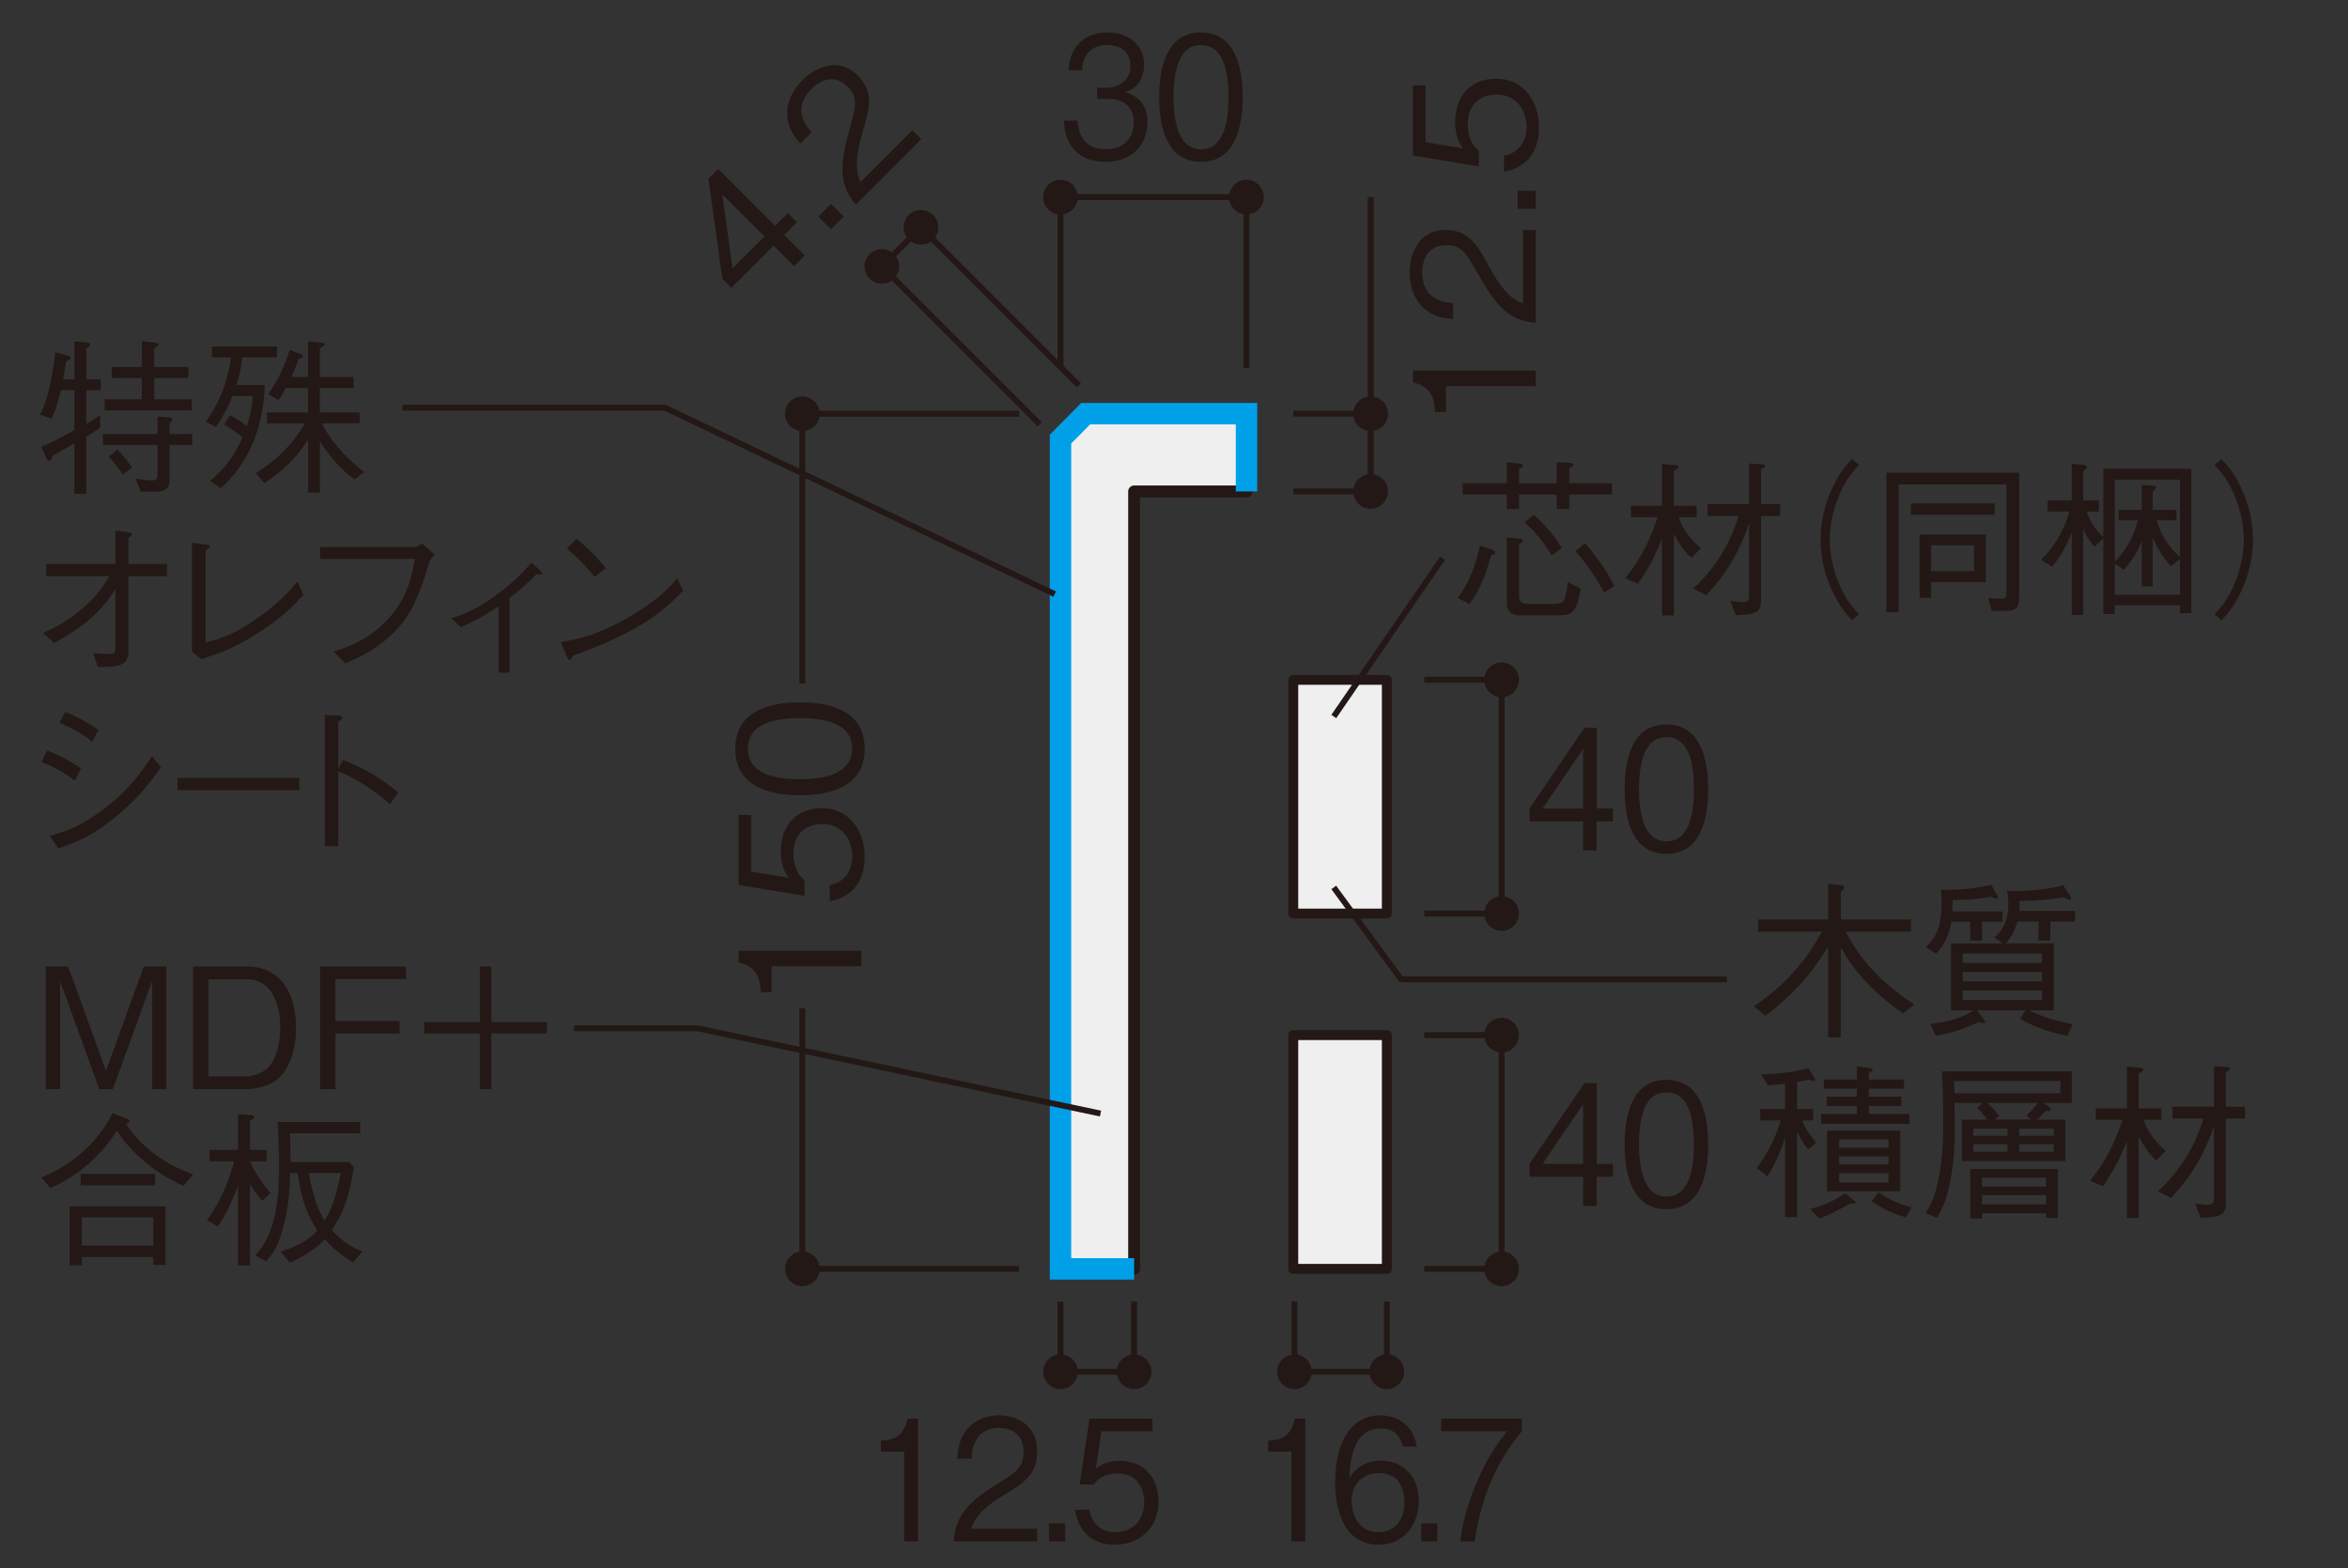<?xml version="1.0" encoding="UTF-8"?><svg id="_レイヤー_1" xmlns="http://www.w3.org/2000/svg" xmlns:xlink="http://www.w3.org/1999/xlink" viewBox="0 0 500 334"><rect x="0" y="0" width="500" height="334" fill="#333333" stroke="none"/><defs><style>.cls-1,.cls-2,.cls-3,.cls-4,.cls-5{fill:none;}.cls-2{stroke-width:2.53px;}.cls-2,.cls-3,.cls-5{stroke:#231815;}.cls-2,.cls-5{stroke-linecap:round;stroke-linejoin:round;}.cls-3{stroke-width:1.26px;}.cls-6{fill:#efefef;}.cls-7{clip-path:url(#clippath-11);}.cls-8{clip-path:url(#clippath-16);}.cls-9{clip-path:url(#clippath-10);}.cls-10{clip-path:url(#clippath-15);}.cls-11{clip-path:url(#clippath-13);}.cls-12{clip-path:url(#clippath-14);}.cls-13{clip-path:url(#clippath-12);}.cls-14{clip-path:url(#clippath-7);}.cls-15{clip-path:url(#clippath-6);}.cls-16{clip-path:url(#clippath-9);}.cls-17{clip-path:url(#clippath-8);}.cls-4{stroke:#00a0e9;stroke-miterlimit:10;stroke-width:4.56px;}.cls-18{fill:#231815;}.cls-5{stroke-width:2.11px;}</style><clipPath id="clippath-6"><rect class="cls-1" x="7" y="2.27" width="492.58" height="329.68"/></clipPath><clipPath id="clippath-7"><rect class="cls-1" x="7" y="2.27" width="492.58" height="329.68"/></clipPath><clipPath id="clippath-8"><rect class="cls-1" x="7" y="2.27" width="492.58" height="329.68"/></clipPath><clipPath id="clippath-9"><rect class="cls-1" x="7" y="2.27" width="492.58" height="329.68"/></clipPath><clipPath id="clippath-10"><rect class="cls-1" x="7" y="2.27" width="492.58" height="329.68"/></clipPath><clipPath id="clippath-11"><rect class="cls-1" x="7" y="2.27" width="492.58" height="329.68"/></clipPath><clipPath id="clippath-12"><rect class="cls-1" x="7" y="2.27" width="492.58" height="329.68"/></clipPath><clipPath id="clippath-13"><rect class="cls-1" x="7" y="2.27" width="492.58" height="329.68"/></clipPath><clipPath id="clippath-14"><rect class="cls-1" x="7" y="2.27" width="492.58" height="329.68"/></clipPath><clipPath id="clippath-15"><rect class="cls-1" x="7" y="2.27" width="492.58" height="329.68"/></clipPath><clipPath id="clippath-16"><rect class="cls-1" x="7" y="2.27" width="492.58" height="329.68"/></clipPath></defs><rect class="cls-6" x="275.4" y="144.81" width="19.92" height="49.79"/><rect class="cls-5" x="275.4" y="144.81" width="19.92" height="49.79"/><rect class="cls-6" x="275.4" y="220.49" width="19.92" height="49.79"/><rect class="cls-5" x="275.4" y="220.49" width="19.92" height="49.79"/><polygon class="cls-6" points="241.51 270.28 241.51 104.68 265.44 104.68 265.44 88.12 231.19 88.12 225.83 93.54 225.83 270.28 241.51 270.28"/><polygon class="cls-2" points="241.51 270.28 241.51 104.68 265.44 104.68 265.44 88.12 231.19 88.12 225.83 93.54 225.83 270.28 241.51 270.28"/><polyline class="cls-4" points="265.44 104.68 265.44 88.12 231.19 88.12 225.83 93.54 225.83 270.28 241.51 270.28"/><g class="cls-15"><path class="cls-18" d="M229.52,41.98c0-2.04-1.66-3.69-3.69-3.69s-3.69,1.65-3.69,3.69,1.64,3.7,3.69,3.7,3.69-1.66,3.69-3.7"/><path class="cls-18" d="M269.12,41.98c0-2.04-1.66-3.69-3.69-3.69s-3.69,1.65-3.69,3.69,1.64,3.7,3.69,3.7,3.69-1.66,3.69-3.7"/><path class="cls-3" d="M265.43,41.97h-39.6v36.4M265.43,78.38v-36.4"/><path class="cls-18" d="M235.44,34.47c-2.7,0-5.63-.75-7.4-3.54-1.29-2-1.38-3.87-1.48-5.23h2.92c.1,1.36.39,6.09,6.01,6.09,3.96,0,5.95-2.54,5.95-5.73,0-3.79-2.83-5.01-5.34-5.01h-2.48v-2.36h2.09c1.8,0,5.02-1.11,5.02-4.58,0-2-1.03-4.51-4.95-4.51-1.55,0-3.15.43-4.18,1.79-.97,1.29-1.09,2.58-1.19,3.58h-2.89c.45-6.34,4.7-8.05,8.29-8.05,4.7,0,7.82,2.79,7.82,6.84,0,4.44-3.08,5.55-4.08,5.91,1.32.39,4.79,1.36,4.79,6.44,0,4.65-3.25,8.38-8.91,8.38Z"/><path class="cls-18" d="M255.75,34.47c-7.2,0-8.91-7.19-8.91-13.78s1.71-13.78,8.91-13.78,8.88,7.27,8.88,13.78-1.67,13.78-8.88,13.78ZM255.75,9.6c-4.6,0-5.85,5.23-5.85,11.1s1.35,11.1,5.85,11.1,5.85-5.01,5.85-11.1-1.32-11.1-5.85-11.1Z"/><polyline class="cls-3" points="229.74 82.07 196.11 48.43 187.79 56.75 221.42 90.38"/><path class="cls-18" d="M190.4,54.14c-1.43-1.44-3.78-1.44-5.22,0-1.44,1.44-1.44,3.78,0,5.22,1.44,1.44,3.79,1.45,5.22,0,1.44-1.44,1.44-3.78,0-5.22"/><path class="cls-18" d="M198.72,45.82c-1.43-1.44-3.78-1.44-5.22,0-1.44,1.44-1.44,3.78,0,5.21,1.44,1.45,3.79,1.45,5.23,0,1.44-1.44,1.44-3.78-.01-5.22"/><path class="cls-18" d="M170.86,91.81c-2.03,0-3.69-1.65-3.69-3.68s1.66-3.69,3.69-3.69,3.69,1.64,3.69,3.69-1.64,3.68-3.69,3.68"/><path class="cls-18" d="M170.86,273.96c-2.03,0-3.69-1.66-3.69-3.69s1.66-3.69,3.69-3.69,3.69,1.65,3.69,3.69-1.64,3.69-3.69,3.69"/><path class="cls-3" d="M217.02,270.27h-46.16v-55.51M170.86,145.6v-57.47h46.16"/><path class="cls-18" d="M166.99,50.06l4.37,4.37-2.27,2.27-4.37-4.37-8.96,8.97-1.94-1.94-2.96-21.29,2.08-2.07,12.11,12.12,2.71-2.71,1.94,1.94-2.71,2.71ZM153.82,41.42l2.17,15.75,6.79-6.79-8.96-8.96Z"/><path class="cls-18" d="M176.96,48.84l-2.7-2.7,2.7-2.7,2.7,2.7-2.7,2.7Z"/><path class="cls-18" d="M182.23,43.57c-4.02-4.77-3.16-9.32-1.17-16.56,1.18-4.32,1.74-6.23-.58-8.55-2.9-2.91-5.98-1.24-7.7.48-4.34,4.34-.88,8.2.05,9.24l-2.4,2.4c-.99-1.14-2.67-3.04-2.8-6.09-.19-3.67,2.3-6.48,3.21-7.39,2.62-2.62,7.62-5.2,11.79-1.04,3.26,3.26,2.76,6.54,1.16,11.71-2.16,7.12-1.21,9.35-.55,11.01l11.06-11.06,1.89,1.9-13.95,13.96Z"/></g><path class="cls-18" d="M183.43,205.82h-19.11v5.51h-2.33c-.14-2.33-.32-5.23-4.69-6.34v-2.47h26.13v3.29Z"/><path class="cls-18" d="M184.14,182.45c0,5.66-2.97,8.7-7.45,9.49v-3.4c3.11-.54,4.8-3.11,4.8-6.09,0-3.69-2.22-6.94-6.41-6.94-1.22,0-6.12.43-6.12,6.34,0,1.61.39,4.15,2.36,5.62v3.36l-14.03-2.33v-14.93h2.68v12.1l7.98,1.32c-.64-.93-1.68-2.43-1.68-5.58,0-5.33,3.04-9.27,8.77-9.27s9.09,4.76,9.09,10.31Z"/><path class="cls-18" d="M184.14,159.48c0,8.02-7.19,9.92-13.78,9.92s-13.78-1.9-13.78-9.92,7.27-9.88,13.78-9.88,13.78,1.86,13.78,9.88ZM159.27,159.48c0,5.12,5.23,6.51,11.1,6.51s11.1-1.5,11.1-6.51-5.01-6.51-11.1-6.51-11.1,1.47-11.1,6.51Z"/><g class="cls-14"><path class="cls-18" d="M32.38,232v-23.02l-8.34,23.02h-2.9l-8.34-23.02v23.02h-3.04v-26.13h4.76l8.05,22.23,8.05-22.23h4.8v26.13h-3.04Z"/><path class="cls-18" d="M59.14,229.85c-1.83,1.57-4.76,2.15-6.73,2.15h-11.28v-26.13h11.28c7.16,0,10.63,5.37,10.63,13.14,0,4.94-1.57,8.81-3.9,10.85ZM52.34,208.59h-7.98v20.69h7.98c2.15,0,4.08-1.07,4.94-2.08,1.43-1.61,2.4-4.65,2.4-8.27,0-4.26-1.29-10.34-7.34-10.34Z"/><path class="cls-18" d="M71.44,208.56v8.95h13.64v2.65h-13.64v11.85h-3.26v-26.13h18.26v2.68h-15Z"/></g><path class="cls-18" d="M90.34,217.72h11.85v-11.85h2.43v11.85h11.85v2.43h-11.85v11.85h-2.43v-11.85h-11.85v-2.43Z"/><g class="cls-17"><path class="cls-18" d="M39.07,252.6c-6.23-2.72-11.35-7.34-14.17-11.74-2.29,3.51-6.34,8.73-14.17,12.21l-1.93-2.26c3.69-1.54,10.74-5.05,15.18-13.67l2.9,1.07c.5.18.68.5.68.64,0,.36-.47.43-.79.5.75,1.07,2.43,3.54,5.66,6.09,2.61,2.08,5.58,3.62,8.7,4.72l-2.04,2.43ZM32.63,269.42v-1.65h-15.21v1.75h-2.61v-12.56h20.44v12.46h-2.61ZM17.17,252.49v-2.43h15.86v2.43h-15.86ZM32.63,259.29h-15.21v6.05h15.21v-6.05Z"/><path class="cls-18" d="M55.85,255.78c-1.29-1.43-1.9-2.36-2.61-3.65v17.4h-2.54v-17.04c-1.57,4.4-3.47,7.66-4.37,8.77l-2.26-1.4c3.65-4.87,5.08-9.99,5.8-12.49h-5.23v-2.43h6.05v-7.62l2.68.18c.18,0,.79.07.79.47,0,.32-.43.54-.93.75v6.23h3.54v2.43h-3.54c1.04,2.47,2.61,4.69,4.37,6.73l-1.75,1.68ZM75.21,268.92c-2.72-1.65-4.08-2.79-6.05-4.94-.79.97-3.51,3.29-7.45,5.01l-1.97-2.4c1.43-.43,2.97-.89,5.01-2.15,1.79-1.11,2.51-1.97,2.83-2.33-1.07-1.68-2.51-3.97-3.51-8.45-.47-1.97-.64-3.47-.64-3.79h-1.65c-.07,2.79-.21,7.41-1.75,12.56-1,3.44-2.22,4.98-3.36,6.26l-2.33-1.29c4.8-4.87,5.08-13.28,5.08-19.51,0-2.36-.04-3.01-.29-8.91h17.58v2.4h-14.96c.11,3.26.14,4.4.11,6.16h12.49l1,1.11c-1.04,6.91-2.61,10.2-4.69,13.35,2.51,2.79,4.26,3.65,6.51,4.58l-1.97,2.33ZM65.76,249.88c.5,2.83,1.4,6.91,3.29,10.09.72-.75,2.29-3.76,3.54-10.09h-6.84Z"/><polyline class="cls-3" points="234.35 237.2 148.57 219.04 122.23 219.04"/><path class="cls-18" d="M18.38,83.11v7.19c1.4-.82,1.75-1.07,2.97-1.86v2.68c-1.25.86-1.68,1.11-2.97,1.9v12.17h-2.54v-10.77c-1.47.86-3.01,1.75-4.55,2.65-.36.82-.54,1.11-.82,1.11s-.5-.32-.57-.5l-1.11-2.54c2.43-.97,4.76-2.26,7.05-3.51v-8.52h-2.86c-.89,3.62-1.47,5.01-1.97,6.09l-2.43-.86c1.68-3.58,2.61-8.02,3.19-13.32l2.68.72c.39.11.61.32.61.54s-.11.25-1,.72c-.18,1.15-.43,2.76-.61,3.79h2.4v-8.09l2.83.29c.29.04.57.21.57.43,0,.25-.32.43-.86.75v6.62h3.08v2.33h-3.08ZM36.1,94.78v7.62c0,1.65-1.07,2.33-2.83,2.33h-3.33l-1.04-2.79c1.43.25,2.61.39,3.47.39.57,0,1.18-.04,1.18-1.15v-6.41h-11.63v-2.33h11.63v-3.72l2.51.21c.25.04.68.11.68.43,0,.21-.21.43-.64.75v2.33h4.83v2.33h-4.83ZM22.29,87.4v-2.33h7.91v-4.55h-6.41v-2.36h6.41v-5.51l3.04.39c.43.07.54.25.54.36,0,.18-.18.36-.93.75v4.01h7.27v2.36h-7.27v4.55h7.98v2.33h-18.54ZM26.12,101.11c-1.07-1.65-1.86-2.65-2.97-3.83l1.86-1.57c1.32,1.4,2.18,2.54,3.08,3.9l-1.97,1.5Z"/><path class="cls-18" d="M48.94,88.44c1.15.57,2.76,1.57,3.62,2.33,1-3.01,1.11-4.4,1.25-6.44h-4.3c-.93,2.36-2.08,4.62-3.58,6.62l-2.11-1.11c3.58-5.01,4.72-9.41,5.41-13.71h-4.12v-2.33h13.89v2.33h-7.37c-.36,2.61-.75,4.37-1.29,5.87h6.05c-.32,10.02-4.01,17.22-9.41,22.01l-2.22-1.57c3.19-2.72,4.98-5.05,6.87-9.24-1.15-1.04-2.04-1.61-3.9-2.79l1.22-1.97ZM68.52,90.19c2.15,4.12,5.37,7.52,9.02,10.38l-2.08,1.57c-3.15-2.36-5.66-5.37-7.34-8.2v10.99h-2.51v-11.38c-3.15,5.19-7.12,7.95-9.31,9.34l-1.86-2.08c5.58-3.47,8.34-7.05,10.52-10.63h-8.13v-2.33h8.77v-5.19h-4.76c-.29.61-.97,1.86-1.57,2.58l-2.15-1.29c2.08-2.94,3.4-5.83,4.58-9.41l2.36.89c.21.07.43.21.43.43,0,.29-.07.32-.93.64-.21.64-.68,2.04-1.5,3.79h3.54v-7.55l2.97.25c.07,0,.57.04.57.36,0,.25-.68.64-1.04.86v6.09h7.19v2.36h-7.19v5.19h8.48v2.33h-8.09Z"/><path class="cls-18" d="M24.58,125.51c-2.18,3.33-5.05,7.16-13.07,11.45l-2.4-2.15c1.97-.82,4.44-1.86,7.87-4.72,3.76-3.11,5.08-5.37,6.3-7.37h-13.42v-2.61h14.71v-7.09l2.97.36c.29.04.57.18.57.39,0,.18-.07.25-.75.79v5.55h8.2v2.61h-8.2v15.75c0,3.11-1.5,3.65-6.51,3.62l-1.04-2.97c1.11.11,2.72.18,3.4.18,1.18,0,1.36-.14,1.36-1.5v-12.28Z"/><path class="cls-18" d="M40.89,115.63l3.04.36c.47.04.79.18.79.43,0,.21-.11.25-.93.79v19.65c2.94-.75,5.87-1.54,11.17-5.3,4.83-3.44,6.87-5.91,8.41-7.73l1.22,2.9c-1.54,1.68-3.65,4.08-8.45,7.34-5.76,3.9-9.63,5.15-13.28,6.34l-1.97-1.57v-23.2Z"/></g><path class="cls-18" d="M68.16,119.06v-2.51h20.15c.29,0,.97-.36,1.57-.75l2.72,2.33c-.93,1.04-1.04,1.15-1.22,1.75-2.79,9.45-5.05,13.07-9.84,16.9-2.58,2.04-4.72,3.08-7.98,4.55l-2.51-2.51c2.97-1,6.84-2.29,10.77-6.12,4.76-4.65,5.73-9.38,6.55-13.64h-20.22Z"/><path class="cls-18" d="M106.2,129.12c-2.33,1.57-4.4,2.83-8.02,4.47l-2.15-1.86c2.68-.86,5.26-1.72,10.02-5.26,4.15-3.11,5.91-5.19,7.12-6.66l1.68,1.54c.29.25.61.54.61.82,0,.18-.11.21-.36.21-.14,0-.72-.04-.86-.07-2.15,2.11-3.54,3.44-5.73,5.05v15.93h-2.33v-14.17Z"/><path class="cls-18" d="M145.46,125.86c-4.01,4.01-8.38,8.38-23.48,13.82-.04.07-.43.93-.64.93-.29,0-.47-.43-.68-.89l-1.22-2.94c3.54-.64,7.45-1.32,14.03-5.08,6.23-3.51,8.73-6.23,10.77-8.45l1.22,2.61ZM126.63,122.89c-1.75-2.22-3.79-4.19-5.91-6.09l2.08-2.04c1.11.93,4.15,3.62,6.23,6.26l-2.4,1.86Z"/><g class="cls-16"><path class="cls-18" d="M10.05,159.85c1.93.75,4.72,2.11,7.19,3.83l-1.32,2.61c-2.04-1.54-3.72-2.58-7.09-4.01l1.22-2.43ZM34.28,163.39c-1.97,2.79-4.44,6.34-9.49,10.49-5.37,4.44-9.06,5.69-12.42,6.84l-1.75-2.68c2.79-.79,6.26-1.75,11.45-5.69,5.66-4.26,8.13-8.02,10.27-11.28l1.93,2.33ZM13.88,151.65c2.15.86,4.76,2.18,7.09,3.83l-1.32,2.51c-1.57-1.25-3.22-2.4-6.98-4.01l1.22-2.33Z"/><path class="cls-18" d="M37.82,168.33v-2.61h25.92v2.61h-25.92Z"/></g><path class="cls-18" d="M73.06,161.81c6.09,2.65,8.48,4.33,11.74,6.98l-1.75,2.51c-1.07-.93-2.43-2.15-4.9-3.76-2.86-1.9-4.51-2.58-6.12-3.22v15.93h-2.86v-27.96l2.72.14c.18,0,1,.04,1,.5,0,.21-.29.39-.86.79v10.13l1.04-2.04Z"/><g class="cls-9"><polyline class="cls-3" points="224.59 126.55 141.61 86.84 85.68 86.84"/></g><path class="cls-18" d="M310.41,127.33c2.43-3.01,3.76-6.87,4.76-11.1l2.79.93c.32.07.43.36.43.54,0,.39-.39.47-.86.54-1,3.69-2.26,7.37-4.62,10.42l-2.51-1.32ZM331.49,98.45l3.04.18c.14.04.5.04.5.39,0,.32-.36.47-.86.68v3.22h9.09v2.43h-9.09v3.08h-2.68v-3.08h-8.02v3.08h-2.61v-3.08h-9.38v-2.43h9.38v-4.47l3.01.32c.07,0,.43.04.43.36s-.25.43-.82.72v3.08h8.02v-4.47ZM323.37,131.05c-1.11,0-2.51-.61-2.51-2.51v-14.07l2.94.29c.14,0,.5.04.5.39,0,.29-.54.68-.82.89v10.99c0,1.04.57,1.61,1.68,1.61h5.3c2.33,0,2.61-.47,2.9-1.61.36-1.47.39-2.18.47-3.04l2.79,1.4c-.93,5.37-2.04,5.66-4.65,5.66h-8.59ZM326.63,109.65c3.33,3.04,4.76,5.15,5.98,7.05l-2.15,1.61c-2.04-3.29-3.76-5.19-5.8-7.02l1.97-1.65ZM337.54,115.7c2.43,2.86,4.4,5.55,6.23,9.13l-2.22,1.4c-1.54-2.97-3.26-5.62-6.05-8.84l2.04-1.68Z"/><path class="cls-18" d="M360.19,118.85c-.68-.61-1.93-1.79-3.76-5.12v17.36h-2.51v-16.43c-1.11,2.97-2.54,5.98-5.12,9.7l-2.72-1.22c1.97-2.4,4.55-5.91,6.91-12.96h-5.69v-2.43h6.62v-8.91l2.86.25c.21.04.64.07.64.36,0,.43-.75.75-1,.82v7.48h4.87v2.43h-3.83c.89,2.51,2.36,4.55,4.76,6.62l-2.04,2.04ZM375.01,109.9v17.79c0,2.86-1.18,3.22-5.41,3.36l-1.11-3.08c1.15.18,1.93.29,2.58.29,1.4,0,1.4-.57,1.4-1.68v-15.18c-1.15,3.54-3.36,9.27-9.13,15.39l-2.79-1.4c2.33-2.15,4.37-4.58,6.01-7.3,1.57-2.54,2.79-5.3,3.69-8.2h-6.62v-2.51h8.84v-8.66l2.72.18c.21,0,.68.07.68.36,0,.32-.43.54-.86.72v7.41h4.08v2.51h-4.08Z"/><g class="cls-7"><path class="cls-18" d="M395.87,99.05c-1.4,1.5-2.18,2.4-3.22,4.33-1.9,3.54-3.01,7.7-3.01,11.56s1.11,8.02,3.01,11.56c1.04,1.93,1.83,2.83,3.22,4.33l-1.47,1.29c-1.43-1.54-2.29-2.54-3.36-4.51-2.18-3.9-3.36-8.34-3.36-12.67s1.18-8.77,3.36-12.67c1.07-1.97,1.93-2.97,3.36-4.51l1.47,1.29Z"/><path class="cls-18" d="M427.14,130.12h-3.04l-.68-2.79c.61.11,1.25.21,2.47.21s1.36-.18,1.36-1.22v-23.12h-22.94v27.2h-2.61v-29.71h28.28v26.45c0,2.04-.47,2.97-2.83,2.97ZM406.92,109.65v-2.43h17.83v2.43h-17.83ZM411.21,124v3.33h-2.43v-13.49h14.1v10.17h-11.67ZM420.34,116.16h-9.13v5.51h9.13v-5.51Z"/><path class="cls-18" d="M464.21,130.59v-1.65h-13.89v1.86h-2.43v-16.14l-1.86,1.79c-1.43-1.65-1.9-2.58-2.43-3.83v18.36h-2.43v-17.61c-.64,1.72-1.65,4.26-4.19,7.34l-2.33-1.47c2.51-2.47,4.55-5.44,6.05-10.27h-4.65v-2.4h5.12v-7.77l2.26.18c.89.07,1,.43,1,.5,0,.21-.61.75-.82.93v6.16h3.36v2.4h-2.61c.89,2.58,2.04,4.08,3.54,5.41v-14.53h18.72v30.75h-2.4ZM464.21,102.17h-13.89v17.54c2.76-2.83,4.08-5.73,4.94-8.88h-4.12v-2.22h4.94v-5.33l2.47.18c.36.04.61.21.61.39,0,.11-.47.54-.75.82v3.94h5.05v2.22h-4.19c.93,3.47,2.83,5.87,4.94,7.84v-16.5ZM464.21,119.06l-1.9,1.57c-2.22-2.51-3.11-4.3-3.9-6.16v10.45h-2.33v-9.7c-.86,2.22-1.79,3.9-3.83,6.16l-1.93-1.32v6.62h13.89v-7.62Z"/><path class="cls-18" d="M471.58,130.84c1.4-1.5,2.18-2.4,3.22-4.33,1.9-3.54,3.01-7.7,3.01-11.56s-1.11-8.02-3.01-11.56c-1.04-1.93-1.83-2.83-3.22-4.33l1.47-1.29c1.43,1.54,2.29,2.54,3.36,4.51,2.18,3.9,3.36,8.34,3.36,12.67s-1.18,8.77-3.36,12.67c-1.07,1.97-1.93,2.97-3.36,4.51l-1.47-1.29Z"/><line class="cls-3" x1="284.03" y1="152.62" x2="307.19" y2="118.89"/></g><path class="cls-18" d="M405.22,215.84c-6.66-4.69-10.34-8.91-13.24-14.07v19.19h-2.68v-19.36c-.82,1.36-2.51,4.19-5.62,7.7-2.36,2.61-4.98,4.98-7.77,7.09l-2.43-2.04c8.05-5.37,12.17-11.63,14.5-15.89h-13.6v-2.61h14.93v-7.55l2.65.21c.5.04.79.36.79.54,0,.36-.54.72-.75.82v5.98h14.93v2.61h-13.89c.79,1.5,2.54,4.9,6.34,8.81,3.33,3.44,6.66,5.62,8.3,6.69l-2.43,1.9Z"/><path class="cls-18" d="M415.56,196.37c-.54,2.79-1.54,5.05-3.29,6.8l-2.15-1.47c1.79-1.72,3.33-3.54,3.33-9.38,0-1.22-.07-2-.14-2.76,2.65,0,7.19-.11,10.7-1.11l1.22,2.11c.11.14.25.47.25.64,0,.25-.29.25-.32.25-.32,0-.86-.25-1.22-.47-2.61.64-6.73.72-8.13.72,0,.82,0,1.72-.07,2.43h10.7v2.22h-4.37v4.01h-2.51v-4.01h-4.01ZM440.29,220.64c-2.18-.43-6.3-1.32-10.09-3.65l1.15-1.79h-10.38l1.43,1.83c.21.29.32.43.32.61,0,.29-.25.29-.39.29-.21,0-.43-.04-1-.21-2.79,1.32-5.41,2.26-9.13,2.9l-1.15-2.51c5.73-.64,8.02-2.11,9.24-2.9h-4.83v-14.25h11.1l-1.86-1.22c1.54-1.43,2.97-3.29,2.97-7.19,0-1.25-.14-2.11-.25-2.83.61.04.89.07,1.68.07,3.04,0,7.37-.36,10.24-1.25l1.43,2.18c.18.29.29.5.29.68,0,.14-.11.25-.32.25-.47,0-.89-.29-1.22-.54-3.19.54-5.55.75-9.45.82,0,1.29-.04,1.65-.07,2.11h11.88v2.26h-5.26v4.08h-2.51v-4.08h-4.51c-.64,2.11-1.25,3.22-2.43,4.65h10.2v14.25h-5.19c2.83,1.54,6.01,2.33,9.2,2.97l-1.07,2.47ZM434.85,205.1v-1.97h-16.9v1.97h16.9ZM434.85,209.04v-2h-16.9v2h16.9ZM434.85,213.01v-2h-16.9v2h16.9Z"/><path class="cls-18" d="M380.13,230.82c-.75.11-2.65.36-3.65.39l-1.47-2.4c1.18.04,6.16-.11,10.06-1.32l1.32,2.15c.14.25.18.29.18.36,0,.21-.21.25-.36.25-.43,0-.68-.14-.93-.29-.93.21-1.54.32-2.61.5v5.76h3.44v2.43h-2.33c.61,1.79,1.79,3.29,2.97,4.76l-1.68,1.47c-.86-1-1.54-2.15-2.4-3.9v18.26h-2.54v-16.97c-1.29,4.33-3.29,7.62-3.79,8.3l-2.26-1.75c3.04-3.97,4.51-8.05,5.12-10.17h-4.37v-2.43h5.3v-5.41ZM385.47,257.52c2.94-.75,5.23-1.79,7.45-3.33l1.86,1.54c.14.11.32.25.32.39,0,.21-.25.25-.43.25-.25,0-.47-.04-.64-.04-2.58,1.5-4.47,2.36-6.62,3.26l-1.93-2.08ZM395.42,227.17l2.76.32c.25.04.61.07.61.32,0,.36-.5.57-.82.68v1.47h7.48v1.93h-7.48v1.72h6.91v1.97h-6.91v1.72h8.66v2.08h-18.83v-2.08h7.62v-1.72h-6.41v-1.97h6.41v-1.72h-7.05v-1.93h7.05v-2.79ZM389.08,240.84h15.57v12.89h-15.57v-12.89ZM402.15,244.46v-1.75h-10.52v1.75h10.52ZM402.15,248.04v-1.72h-10.52v1.72h10.52ZM402.15,251.87v-1.97h-10.52v1.97h10.52ZM400,253.91c2.08,1.61,4.55,2.61,7.09,3.26l-1.22,2.15c-3.11-.86-5.26-2-7.27-3.47l1.4-1.93Z"/><path class="cls-18" d="M435.14,234.94l1.22.86c.18.14.36.36.36.54,0,.36-.47.32-1.11.29-.57.68-1.15,1.29-1.83,1.86h6.01v8.84h-22.01v-8.84h5.37c-.57-.93-1.47-1.86-2.18-2.51l1.32-1.04h-6.09c.04,1.79.07,3.4.07,4.94,0,4.3-.21,8.45-1.25,13.03-.79,3.54-2,5.58-2.54,6.51l-2.43-1c.54-.86,1.68-2.76,2.4-5.69,1.22-4.98,1.36-9.49,1.36-14.21,0-3.65-.14-7.84-.25-10.31h27.63v6.73h-6.05ZM438.75,230.25h-22.62c.04.75.04.93.07,2.61h22.55v-2.61ZM435.71,259.42v-1h-13.64v1.11h-2.51v-10.52h18.65v10.42h-2.51ZM427.48,240.41h-7.27v1.54h7.27v-1.54ZM427.48,243.74h-7.27v1.61h7.27v-1.61ZM435.71,250.87h-13.64v1.86h13.64v-1.86ZM435.71,254.59h-13.64v1.97h13.64v-1.97ZM423.22,234.94c.61.57,1.65,1.57,2.54,2.79l-.97.75h7.77l-1.04-.86c1.07-1,1.54-1.54,2.4-2.68h-10.7ZM437.36,240.41h-7.37v1.54h7.37v-1.54ZM437.36,243.74h-7.37v1.61h7.37v-1.61Z"/><path class="cls-18" d="M459.18,247.21c-.68-.61-1.93-1.79-3.76-5.12v17.36h-2.51v-16.43c-1.11,2.97-2.54,5.98-5.12,9.7l-2.72-1.22c1.97-2.4,4.55-5.91,6.91-12.96h-5.69v-2.43h6.62v-8.91l2.86.25c.21.04.64.07.64.36,0,.43-.75.75-1,.82v7.48h4.87v2.43h-3.83c.89,2.51,2.36,4.55,4.76,6.62l-2.04,2.04ZM474,238.27v17.79c0,2.86-1.18,3.22-5.41,3.36l-1.11-3.08c1.15.18,1.93.29,2.58.29,1.4,0,1.4-.57,1.4-1.68v-15.18c-1.15,3.54-3.36,9.27-9.13,15.39l-2.79-1.4c2.33-2.15,4.37-4.58,6.01-7.3,1.57-2.54,2.79-5.3,3.69-8.2h-6.62v-2.51h8.84v-8.66l2.72.18c.21,0,.68.07.68.36,0,.32-.43.54-.86.72v7.41h4.08v2.51h-4.08Z"/><g class="cls-13"><polyline class="cls-3" points="367.75 208.61 298.36 208.61 284.02 189.03"/></g><path class="cls-18" d="M275,328.32v-19.11h-4.95v-2.33c2.09-.14,4.7-.32,5.69-4.69h2.22v26.13h-2.96Z"/><path class="cls-18" d="M293.58,329.04c-8.04,0-9.26-8.66-9.26-13.21,0-9.31,3.79-14.35,9.65-14.35,3.02,0,6.88,1.57,7.75,6.66h-3.02c-.22-1-.89-3.87-4.72-3.87-6.2,0-6.5,7.84-6.59,10.49,1.19-1.86,3.19-3.62,6.69-3.62,4.21,0,8.04,2.86,8.04,8.59,0,5.19-3.28,9.31-8.53,9.31ZM297.92,315.76c-1-1.47-2.67-1.97-4.28-1.97-2.96,0-5.82,1.9-5.82,5.91,0,2.65,1.29,6.66,5.66,6.66,3.35,0,5.6-2.4,5.6-6.34,0-1.18-.23-2.9-1.16-4.26Z"/><path class="cls-18" d="M302.64,328.32v-3.83h3.44v3.83h-3.44Z"/><path class="cls-18" d="M314.03,328.32h-3.05c.45-4.4,1.84-8.59,3.51-12.6,2.28-5.41,4.21-7.95,6.43-10.85h-14.02v-2.68h17.17v2.68c-5.46,6.44-8.84,14.68-10.03,23.45Z"/><g class="cls-11"><path class="cls-18" d="M291.64,292.2c0,2.03,1.66,3.69,3.69,3.69s3.69-1.66,3.69-3.69-1.64-3.7-3.69-3.7-3.69,1.66-3.69,3.7"/><path class="cls-18" d="M271.96,292.2c0,2.03,1.66,3.69,3.69,3.69s3.69-1.66,3.69-3.69-1.64-3.7-3.69-3.7-3.69,1.66-3.69,3.7"/><path class="cls-3" d="M275.65,292.2h19.68M295.33,292.2v-14.94M275.65,277.26v14.94"/></g><path class="cls-18" d="M192.53,328.32v-19.11h-4.95v-2.33c2.09-.14,4.7-.32,5.69-4.69h2.22v26.13h-2.96Z"/><path class="cls-18" d="M203.07,328.32c.48-6.23,3.93-8.84,9.81-12.56,3.51-2.22,5.08-3.19,5.08-6.48,0-4.12-3.02-5.12-5.21-5.12-5.53,0-5.79,5.19-5.85,6.59h-3.05c.1-1.5.22-4.04,2.09-6.3,2.22-2.76,5.6-2.97,6.75-2.97,3.35,0,8.17,1.72,8.17,7.62,0,4.62-2.41,6.59-6.72,9.13-5.92,3.51-6.72,5.76-7.37,7.41h14.09v2.68h-17.78Z"/><path class="cls-18" d="M223.38,328.32v-3.83h3.44v3.83h-3.44Z"/><path class="cls-18" d="M237.44,329.04c-5.08,0-7.82-2.97-8.52-7.45h3.05c.48,3.11,2.8,4.8,5.46,4.8,3.32,0,6.24-2.22,6.24-6.41,0-1.22-.39-6.12-5.69-6.12-1.45,0-3.73.39-5.05,2.36h-3.02l2.09-14.03h13.41v2.68h-10.87l-1.19,7.98c.84-.64,2.18-1.68,5.02-1.68,4.79,0,8.33,3.04,8.33,8.77s-4.28,9.09-9.26,9.09Z"/><g class="cls-12"><path class="cls-18" d="M237.82,292.2c0,2.03,1.66,3.69,3.69,3.69s3.69-1.66,3.69-3.69-1.64-3.7-3.69-3.7-3.69,1.66-3.69,3.7"/><path class="cls-18" d="M222.14,292.2c0,2.03,1.66,3.69,3.69,3.69s3.69-1.66,3.69-3.69-1.64-3.7-3.69-3.7-3.69,1.66-3.69,3.7"/><path class="cls-3" d="M225.83,292.2h15.68M241.51,292.2v-14.94M225.83,277.26v14.94"/><path class="cls-18" d="M319.77,148.49c2.03,0,3.69-1.66,3.69-3.69s-1.66-3.69-3.69-3.69-3.7,1.64-3.7,3.69,1.66,3.69,3.7,3.69"/><path class="cls-18" d="M319.77,198.28c2.03,0,3.69-1.66,3.69-3.69s-1.66-3.69-3.69-3.69-3.7,1.64-3.7,3.69,1.66,3.69,3.7,3.69"/><path class="cls-3" d="M319.77,194.59v-49.79h-16.48M303.29,194.59h16.48"/></g><path class="cls-18" d="M340.02,174.97v6.19h-2.89v-6.19h-11.42v-2.76l11.68-17.18h2.64v17.18h3.44v2.76h-3.44ZM337.13,159.51l-8.65,12.71h8.65v-12.71Z"/><path class="cls-18" d="M354.87,181.88c-7.2,0-8.91-7.19-8.91-13.78s1.71-13.78,8.91-13.78,8.88,7.27,8.88,13.78-1.67,13.78-8.88,13.78ZM354.87,157.01c-4.6,0-5.85,5.23-5.85,11.1s1.35,11.1,5.85,11.1,5.85-5.01,5.85-11.1-1.32-11.1-5.85-11.1Z"/><g class="cls-10"><path class="cls-18" d="M319.77,224.18c2.03,0,3.69-1.66,3.69-3.69s-1.66-3.69-3.69-3.69-3.7,1.64-3.7,3.69,1.66,3.69,3.7,3.69"/><path class="cls-18" d="M319.77,273.97c2.03,0,3.69-1.66,3.69-3.69s-1.66-3.69-3.69-3.69-3.7,1.64-3.7,3.69,1.66,3.69,3.7,3.69"/><path class="cls-3" d="M319.77,270.28v-49.79h-16.48M303.29,270.28h16.48"/></g><path class="cls-18" d="M340.02,250.66v6.19h-2.89v-6.19h-11.42v-2.76l11.68-17.18h2.64v17.18h3.44v2.76h-3.44ZM337.13,235.19l-8.65,12.71h8.65v-12.71Z"/><path class="cls-18" d="M354.87,257.57c-7.2,0-8.91-7.19-8.91-13.78s1.71-13.78,8.91-13.78,8.88,7.27,8.88,13.78-1.67,13.78-8.88,13.78ZM354.87,232.69c-4.6,0-5.85,5.23-5.85,11.1s1.35,11.1,5.85,11.1,5.85-5.01,5.85-11.1-1.32-11.1-5.85-11.1Z"/><g class="cls-8"><path class="cls-18" d="M291.88,91.81c2.03,0,3.69-1.66,3.69-3.69s-1.66-3.69-3.69-3.69-3.7,1.64-3.7,3.69,1.66,3.69,3.7,3.69"/><path class="cls-18" d="M291.88,108.37c2.03,0,3.69-1.66,3.69-3.69s-1.66-3.69-3.69-3.69-3.7,1.64-3.7,3.69,1.66,3.69,3.7,3.69"/><path class="cls-3" d="M291.89,88.12v-46.15M291.89,104.68v-16.56h-16.48M275.4,104.68h16.48"/></g><path class="cls-18" d="M327.02,82.25h-19.11v5.51h-2.33c-.14-2.33-.32-5.23-4.69-6.34v-2.47h26.13v3.29Z"/><path class="cls-18" d="M327.02,68.8c-6.23-.54-8.84-4.37-12.56-10.92-2.22-3.9-3.19-5.66-6.48-5.66-4.12,0-5.12,3.36-5.12,5.8,0,6.16,5.19,6.44,6.59,6.51v3.4c-1.5-.11-4.04-.25-6.3-2.33-2.76-2.47-2.97-6.23-2.97-7.52,0-3.72,1.72-9.09,7.62-9.09,4.62,0,6.59,2.68,9.13,7.48,3.51,6.59,5.76,7.48,7.41,8.2v-15.68h2.68v19.79Z"/><path class="cls-18" d="M327.02,44.47h-3.83v-3.83h3.83v3.83Z"/><path class="cls-18" d="M327.73,27.07c0,5.66-2.97,8.7-7.45,9.49v-3.4c3.11-.54,4.8-3.11,4.8-6.09,0-3.69-2.22-6.94-6.41-6.94-1.22,0-6.12.43-6.12,6.34,0,1.61.39,4.15,2.36,5.62v3.36l-14.03-2.33v-14.93h2.68v12.1l7.98,1.32c-.64-.93-1.68-2.43-1.68-5.58,0-5.33,3.04-9.27,8.77-9.27s9.09,4.76,9.09,10.31Z"/><rect class="cls-1" x="0" width="500" height="334"/></svg>